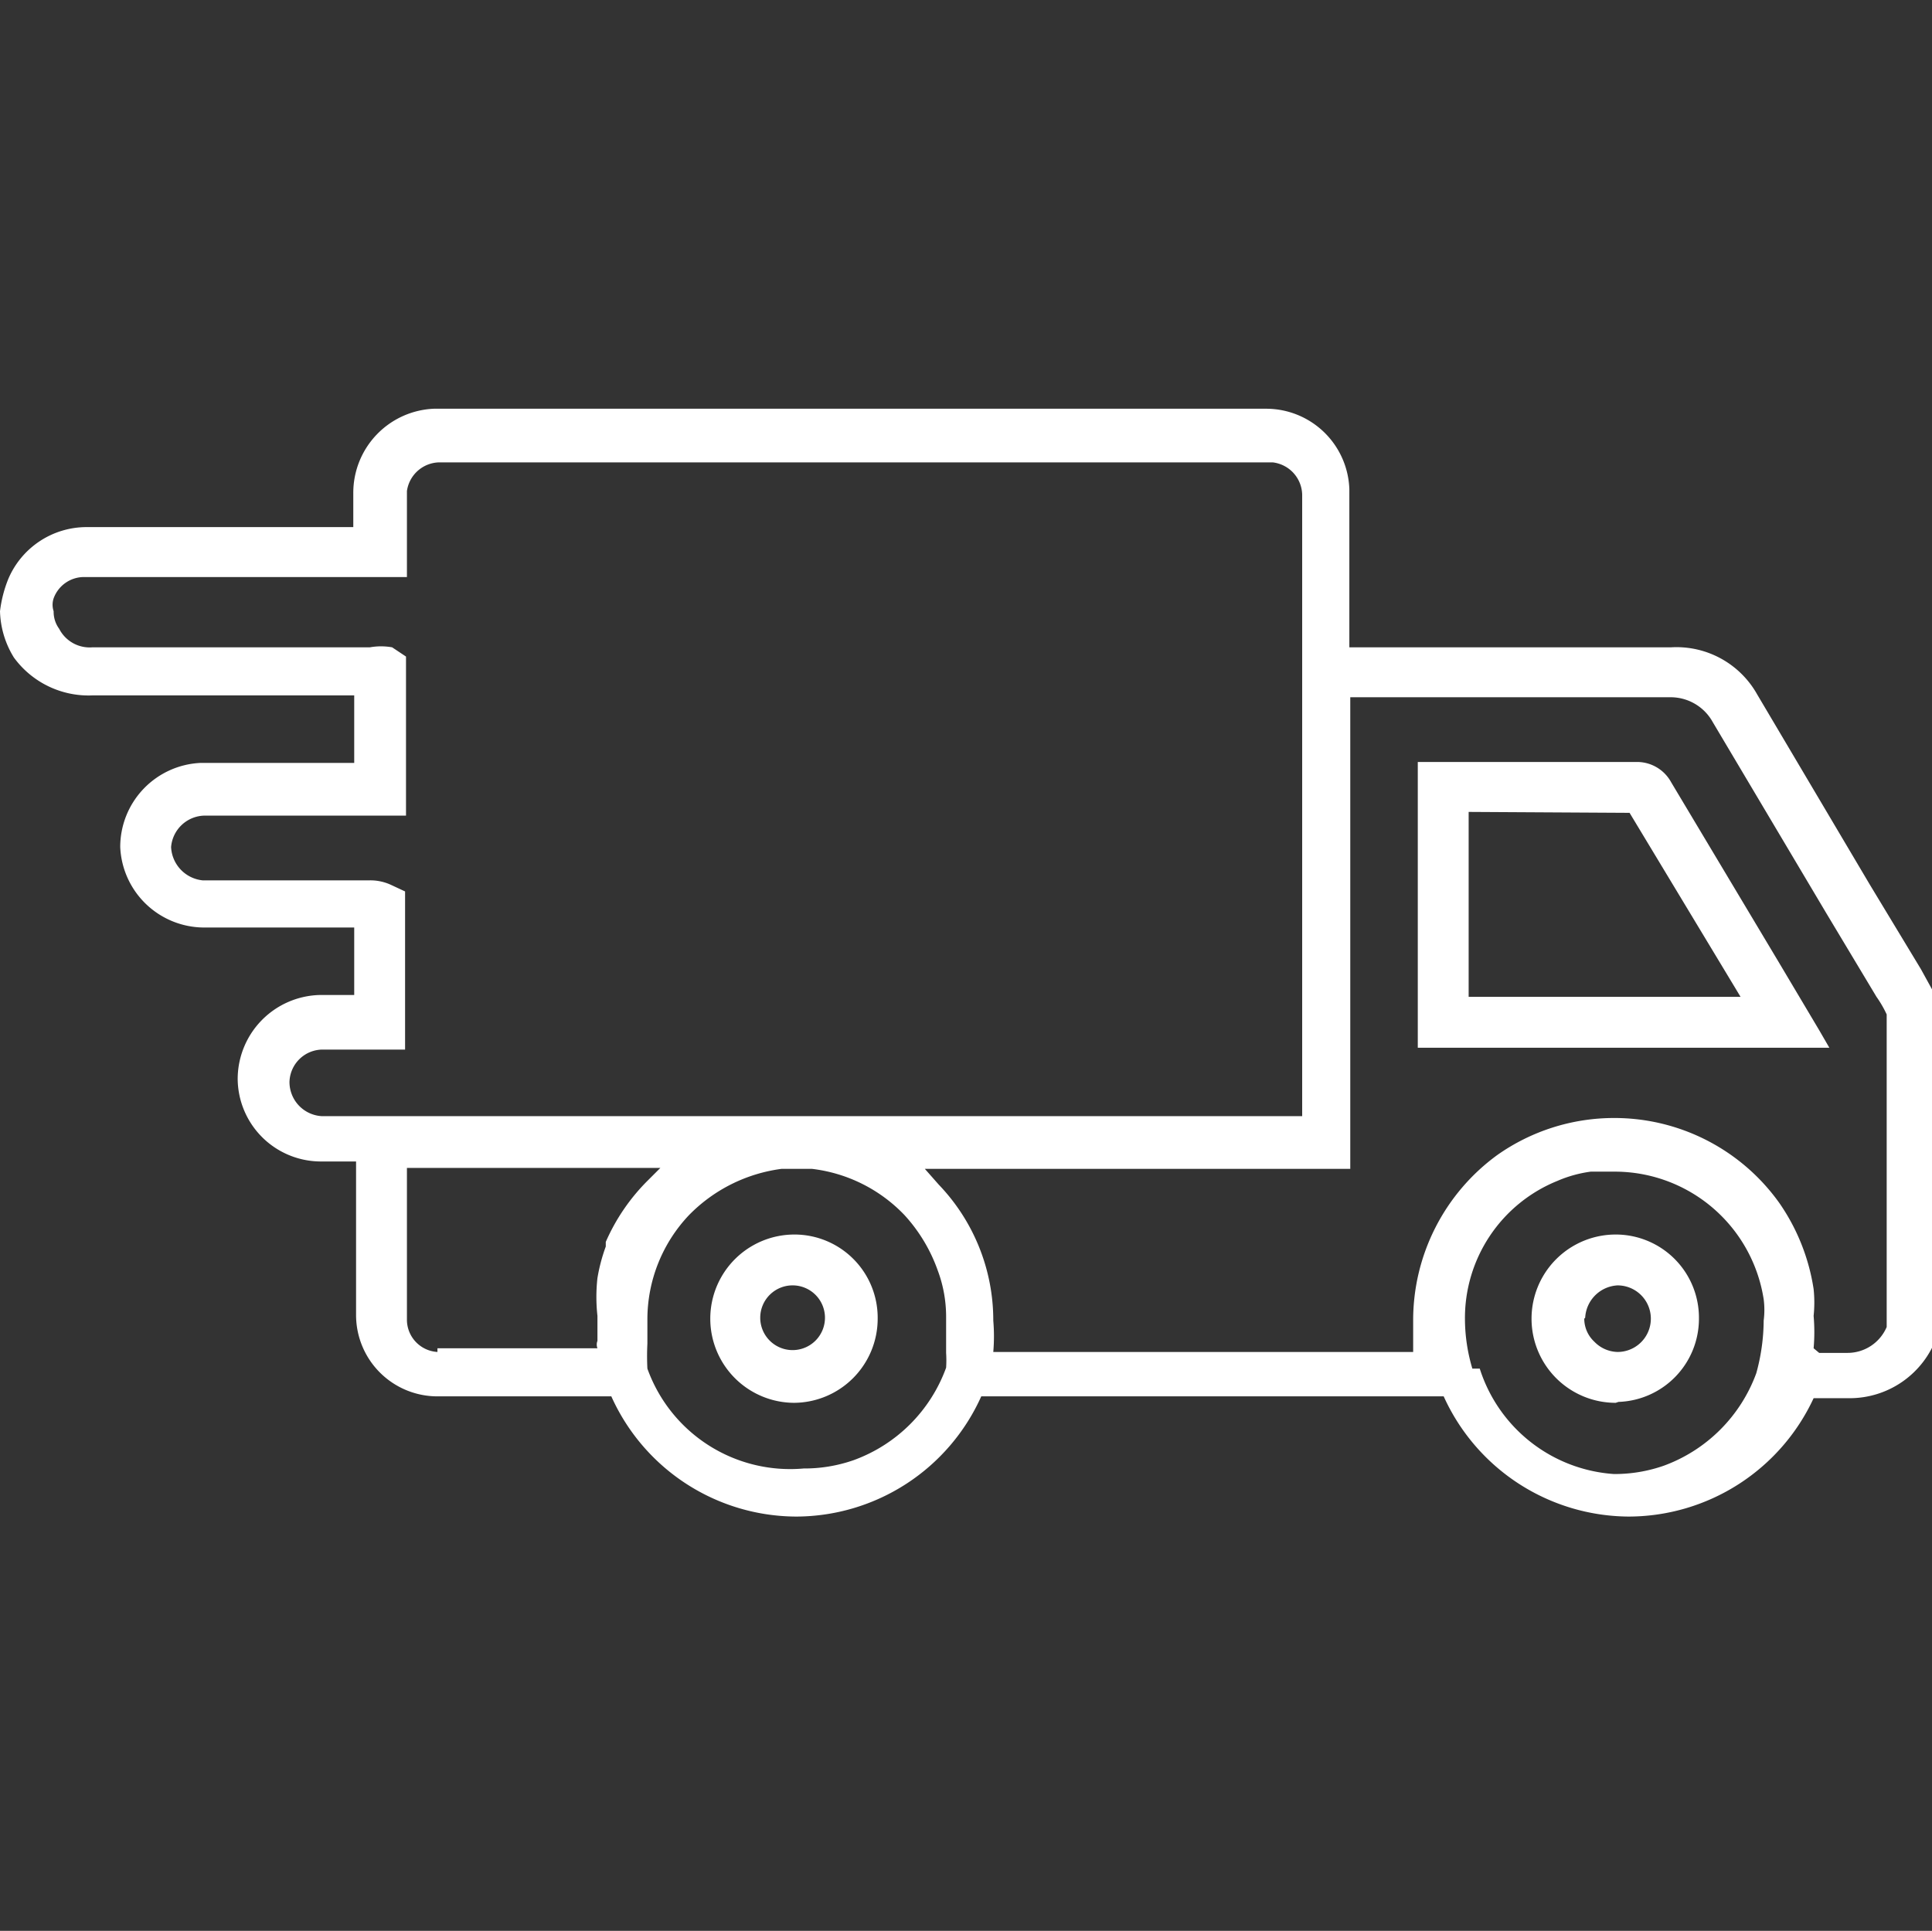 <svg id="Layer_1" data-name="Layer 1" xmlns="http://www.w3.org/2000/svg" viewBox="0 0 20.89 20.88"><rect x="0" y="0" width="20.89" height="20.88" fill="#333333" stroke="none"/><defs><style>.cls-1{fill:#fff;}</style></defs><path class="cls-1" d="M20.93,10.77h0l-.05-.09-.11-.2h0l-.55-.91h0L19,7.51h0A1,1,0,0,0,18.07,7H14.59V6.69h0V5.29h0a.9.9,0,0,0-.9-.87h-9a.91.91,0,0,0-.87.91v0h0V5.7H.94a.92.92,0,0,0-.85.56A1.36,1.36,0,0,0,0,6.61a1,1,0,0,0,.15.5h0A1,1,0,0,0,1,7.52H3.83v.73H2.17a.91.91,0,0,0-.87.91v0h0a.91.91,0,0,0,.9.87H3.83v.73H3.45a.91.91,0,0,0-.88.91v0a.9.9,0,0,0,.91.89h.37v1.66h0a.88.88,0,0,0,.89.88H6.61a2.2,2.2,0,0,0,2,1.3h0a2.2,2.2,0,0,0,2-1.3h5a2.21,2.21,0,0,0,2,1.3h0a2.21,2.21,0,0,0,2-1.28H20a1,1,0,0,0,.94-.66h0v0h0V10.84ZM4.73,14.62a.35.35,0,0,1-.33-.34h0V12.63H7.14L7,12.77H7v0a2.15,2.15,0,0,0-.45.66v.05a1.89,1.89,0,0,0-.09.34,1.84,1.84,0,0,0,0,.41v.27a.11.11,0,0,0,0,.08H4.73ZM3.48,12.07a.37.37,0,0,1-.35-.37h0a.36.36,0,0,1,.36-.35h.89V9.64l-.15-.07h0A.53.53,0,0,0,4,9.52H2.19a.38.38,0,0,1-.34-.36v0a.37.37,0,0,1,.36-.34H4.39V7.1L4.24,7h0A.69.69,0,0,0,4,7H1A.37.37,0,0,1,.64,6.8a.31.31,0,0,1-.06-.19.22.22,0,0,1,0-.14h0a.35.35,0,0,1,.33-.23H4.4V5.31A.36.36,0,0,1,4.76,5h9a.36.36,0,0,1,.32.35v0h0v6.72ZM7,14.8H7A2.68,2.68,0,0,1,7,14.53v-.27a1.64,1.64,0,0,1,.45-1.12h0a1.71,1.71,0,0,1,1-.5h.33a1.65,1.65,0,0,1,1,.5h0a1.75,1.75,0,0,1,.36.6,1.43,1.43,0,0,1,.09.5v.28l0,.11a1.24,1.24,0,0,1,0,.16,1.67,1.67,0,0,1-1,1h0a1.61,1.61,0,0,1-.54.09A1.64,1.64,0,0,1,7,14.8Zm8.92,0a1.89,1.89,0,0,1-.08-.53,1.6,1.6,0,0,1,1-1.5,1.36,1.36,0,0,1,.36-.1h.26a1.63,1.63,0,0,1,1.61,1.38.89.89,0,0,1,0,.23,2.18,2.18,0,0,1-.08.57,1.68,1.68,0,0,1-1,1h0a1.61,1.61,0,0,1-.54.09A1.64,1.64,0,0,1,16,14.8Zm3.69-.22a2,2,0,0,0,0-.35,1.4,1.4,0,0,0,0-.29h0a2.22,2.22,0,0,0-.37-.93h0a2.19,2.19,0,0,0-1.79-.92h0a2.19,2.19,0,0,0-1.26.4h0a2.21,2.21,0,0,0-.91,1.79v.34H10.74v0a2,2,0,0,0,0-.34,2.12,2.12,0,0,0-.59-1.47h0L10,12.64H14.6V7.54h3.47a.52.52,0,0,1,.45.27h0l1.23,2.07.54.9h0a1.18,1.18,0,0,1,.11.19h0v3.38a.46.46,0,0,1-.43.28h-.3Z"/><path class="cls-1" d="M19.67,11.14l-.44-.74L18.07,8.46h0a.42.42,0,0,0-.36-.22H15.33v3.09h4.45ZM17.62,8.79l1.14,1.89h0l.06.1H15.88v-2Z"/><path class="cls-1" d="M8.58,15.17h0a.91.91,0,0,0,.91-.91h0a.9.9,0,0,0-.9-.91h0a.91.91,0,0,0,0,1.82Zm0-1.27a.35.35,0,0,1,.34.34h0a.35.35,0,1,1-.34-.34Z"/><path class="cls-1" d="M17.5,15.16h0a.9.9,0,0,0,.87-.9h0a.9.9,0,0,0-.9-.91h0a.91.91,0,0,0,0,1.82Zm-.36-.91a.37.37,0,0,1,.35-.35h0a.36.36,0,0,1,0,.72h0a.36.36,0,0,1-.25-.11h0a.34.34,0,0,1-.11-.25Z"/></svg>